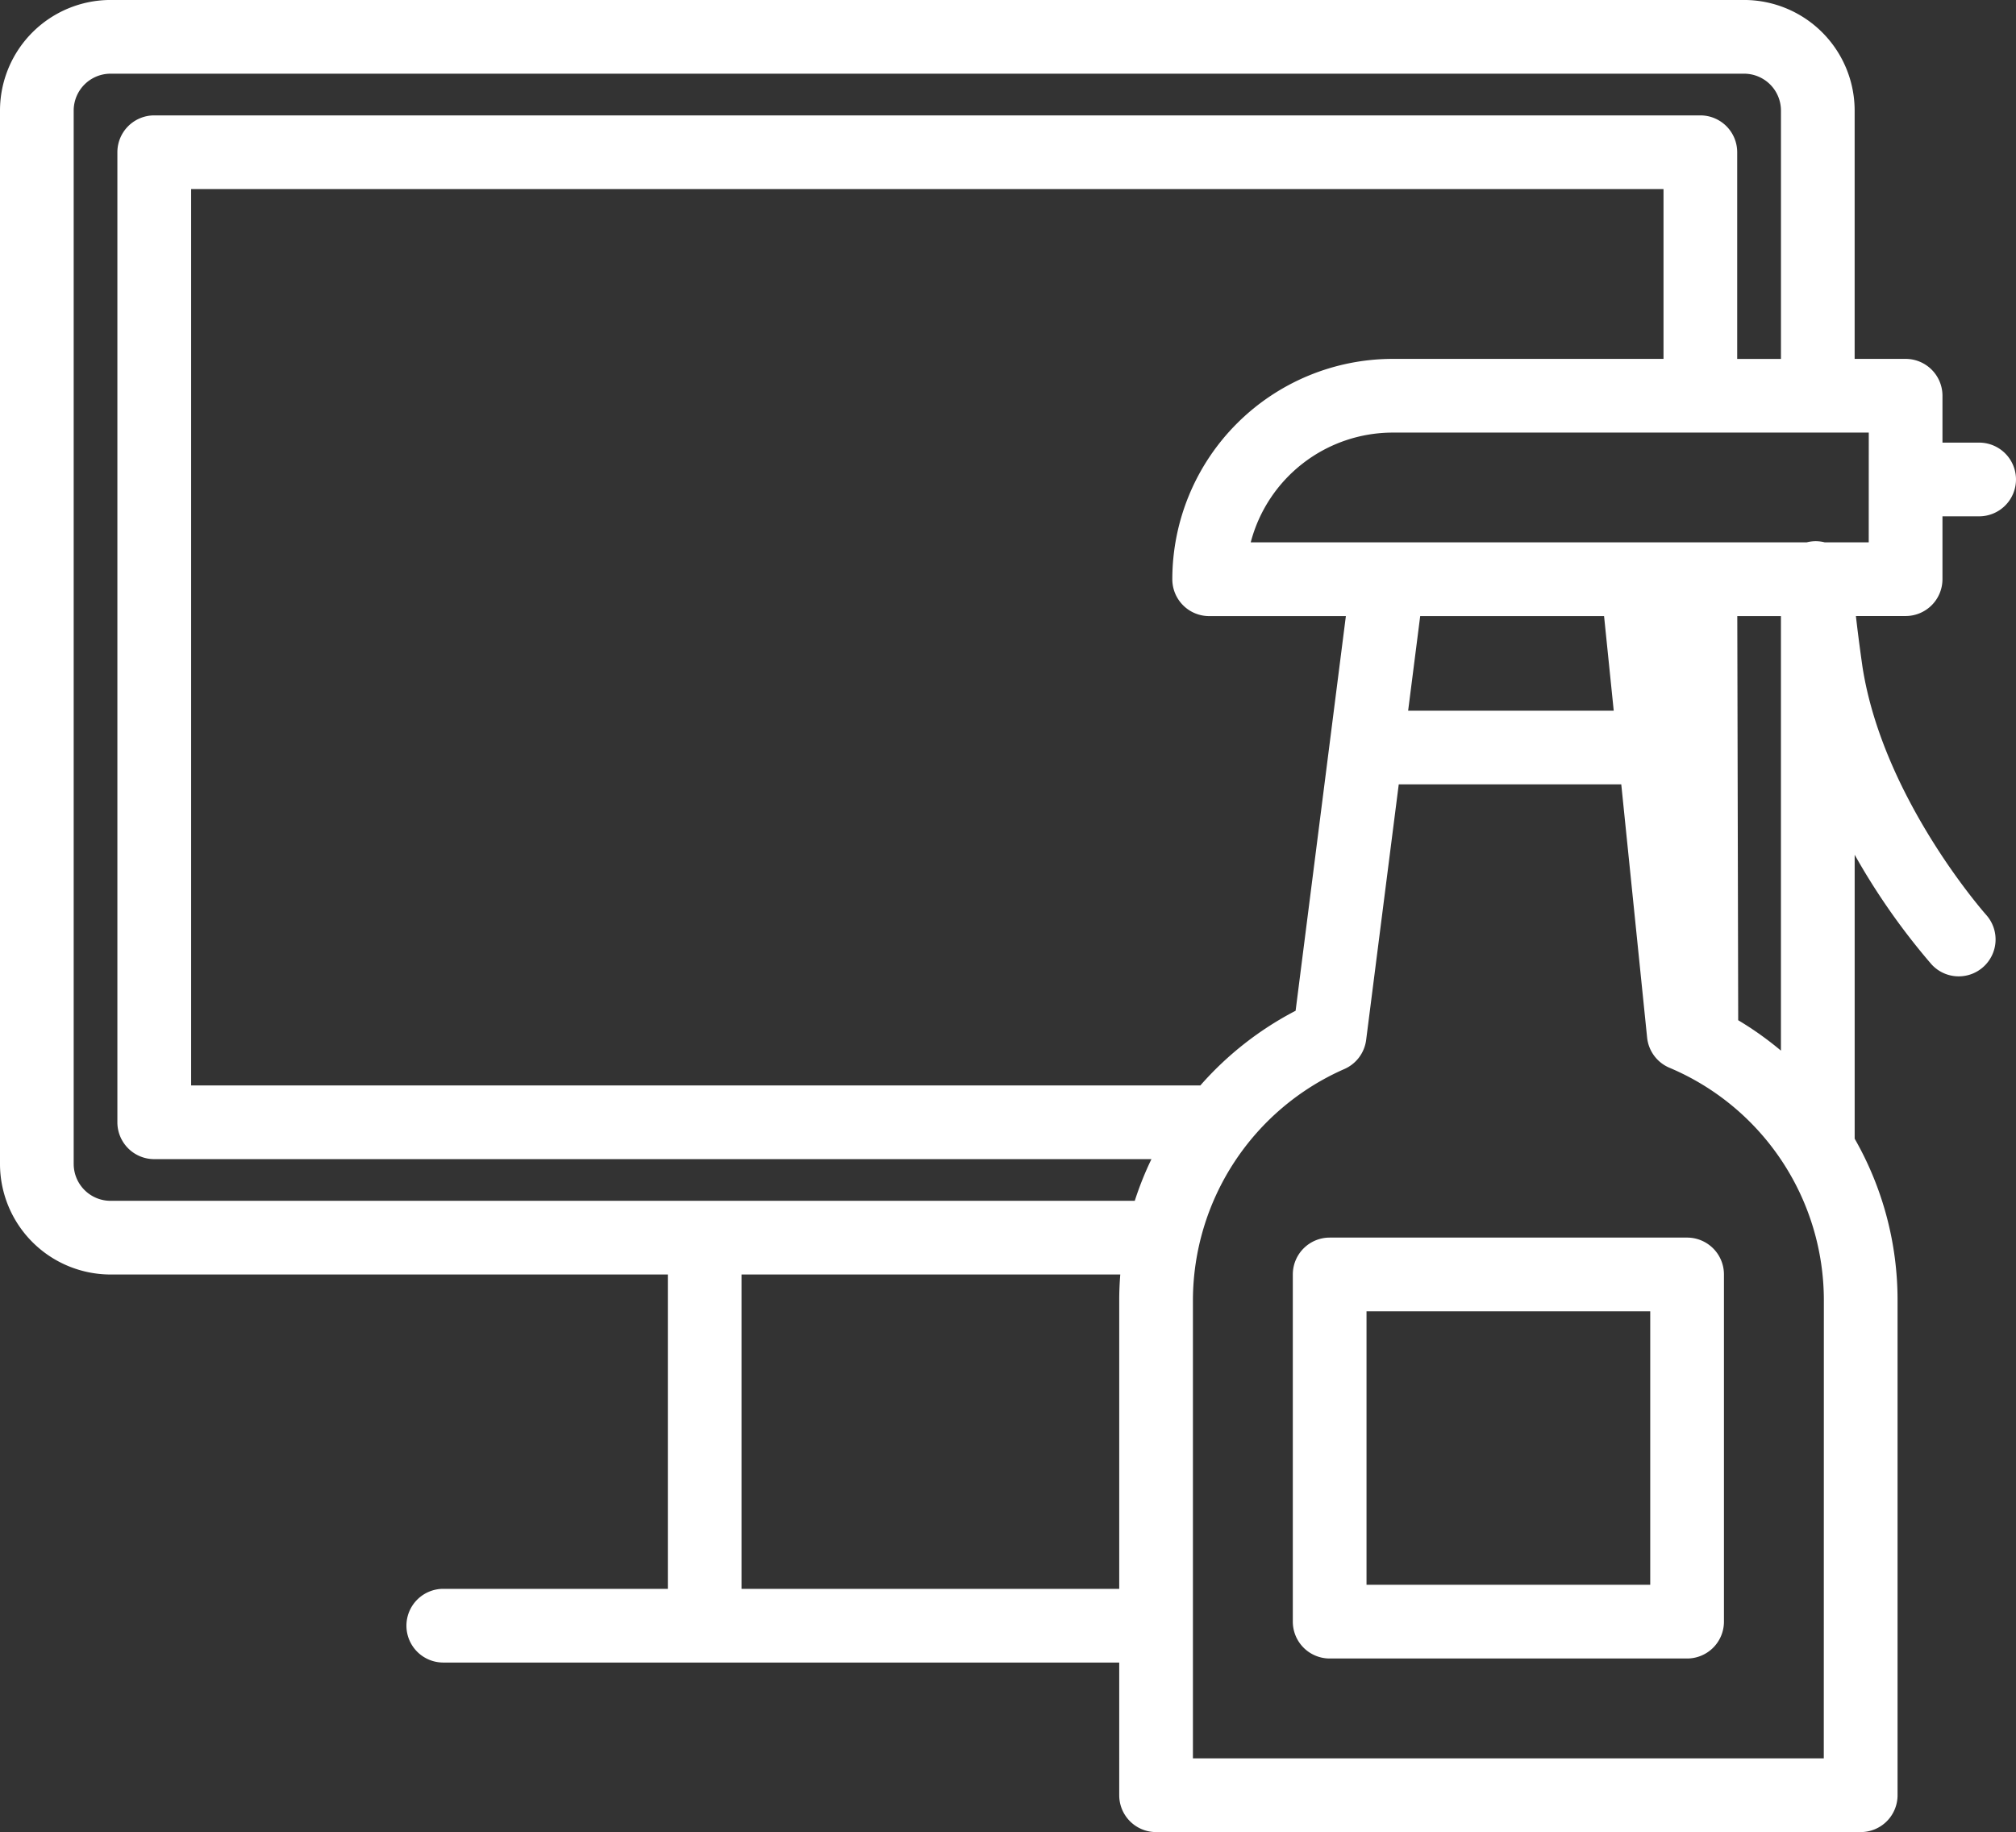 <svg xmlns="http://www.w3.org/2000/svg" width="170.447" height="154.906" viewBox="0 0 170.447 154.906">
  <rect x="0" y="0" width="170.447" height="154.906" fill="#333333" stroke="none"/>
  <g id="Groupe_56" data-name="Groupe 56" transform="translate(-521.76 383.093)">
    <path id="Tracé_1786" data-name="Tracé 1786" d="M765.592-181.573H735.374a3.116,3.116,0,0,0-3.116,3.116V-149.1a3.116,3.116,0,0,0,3.116,3.116h30.219a3.115,3.115,0,0,0,3.116-3.116v-29.355A3.116,3.116,0,0,0,765.592-181.573Zm-3.116,29.355H738.489v-23.123h23.988Z" transform="translate(-101.194 -96.877)" fill="#fff"/>
    <path id="Tracé_1787" data-name="Tracé 1787" d="M685.99-334.118v-5.318h3.1a3.116,3.116,0,0,0,3.116-3.116,3.115,3.115,0,0,0-3.116-3.116h-3.1v-3.964a3.116,3.116,0,0,0-3.116-3.116h-4.309v-21a9.358,9.358,0,0,0-9.347-9.347H531.107a9.358,9.358,0,0,0-9.347,9.347v89.072a9.358,9.358,0,0,0,9.347,9.347h47.118v26.578H559.239a3.116,3.116,0,0,0-3.116,3.116,3.115,3.115,0,0,0,3.116,3.116h57.148V-231.3a3.116,3.116,0,0,0,3.116,3.116h59.574a3.116,3.116,0,0,0,3.116-3.116v-41.854a27.47,27.47,0,0,0-3.626-13.658V-310.82a56.991,56.991,0,0,0,6.483,9.25,3.106,3.106,0,0,0,2.315,1.031,3.108,3.108,0,0,0,2.082-.8,3.117,3.117,0,0,0,.237-4.4c-.087-.1-8.734-9.855-10.458-20.979-.255-1.787-.432-3.2-.555-4.288h4.2A3.115,3.115,0,0,0,685.99-334.118Zm-158,49.444v-89.072a3.119,3.119,0,0,1,3.116-3.116H669.219a3.119,3.119,0,0,1,3.116,3.116v21h-3.7v-17.474a3.115,3.115,0,0,0-3.116-3.116H534.8a3.116,3.116,0,0,0-3.116,3.116V-288.2a3.116,3.116,0,0,0,3.116,3.116h84.311a27.487,27.487,0,0,0-1.41,3.525h-86.6A3.119,3.119,0,0,1,527.991-284.674Zm96-46.328h11.56L631.3-297.63a27.69,27.69,0,0,0-8.054,6.315H537.92v-75.791H662.405v14.358h-22.9a18.65,18.65,0,0,0-18.629,18.629A3.115,3.115,0,0,0,623.992-331Zm48.343,0v36.743a27.746,27.746,0,0,0-3.613-2.57L668.643-331Zm-14.954,0,.817,8H640.814l1.02-8ZM584.456-248.75v-26.578h32.02c-.057.719-.089,1.443-.089,2.171v24.407Zm91.5,14.332H622.618v-38.739a21.4,21.4,0,0,1,12.81-19.548,3.117,3.117,0,0,0,1.836-2.457l2.756-21.609h18.814l2.185,21.406a3.115,3.115,0,0,0,1.881,2.551,21.35,21.35,0,0,1,13.062,19.656Zm3.8-102.816h-3.714a3.121,3.121,0,0,0-.768-.1,3.122,3.122,0,0,0-.769.1h-47a12.42,12.42,0,0,1,12-9.282h40.254Z" fill="#fff"/>
  </g>
</svg>
